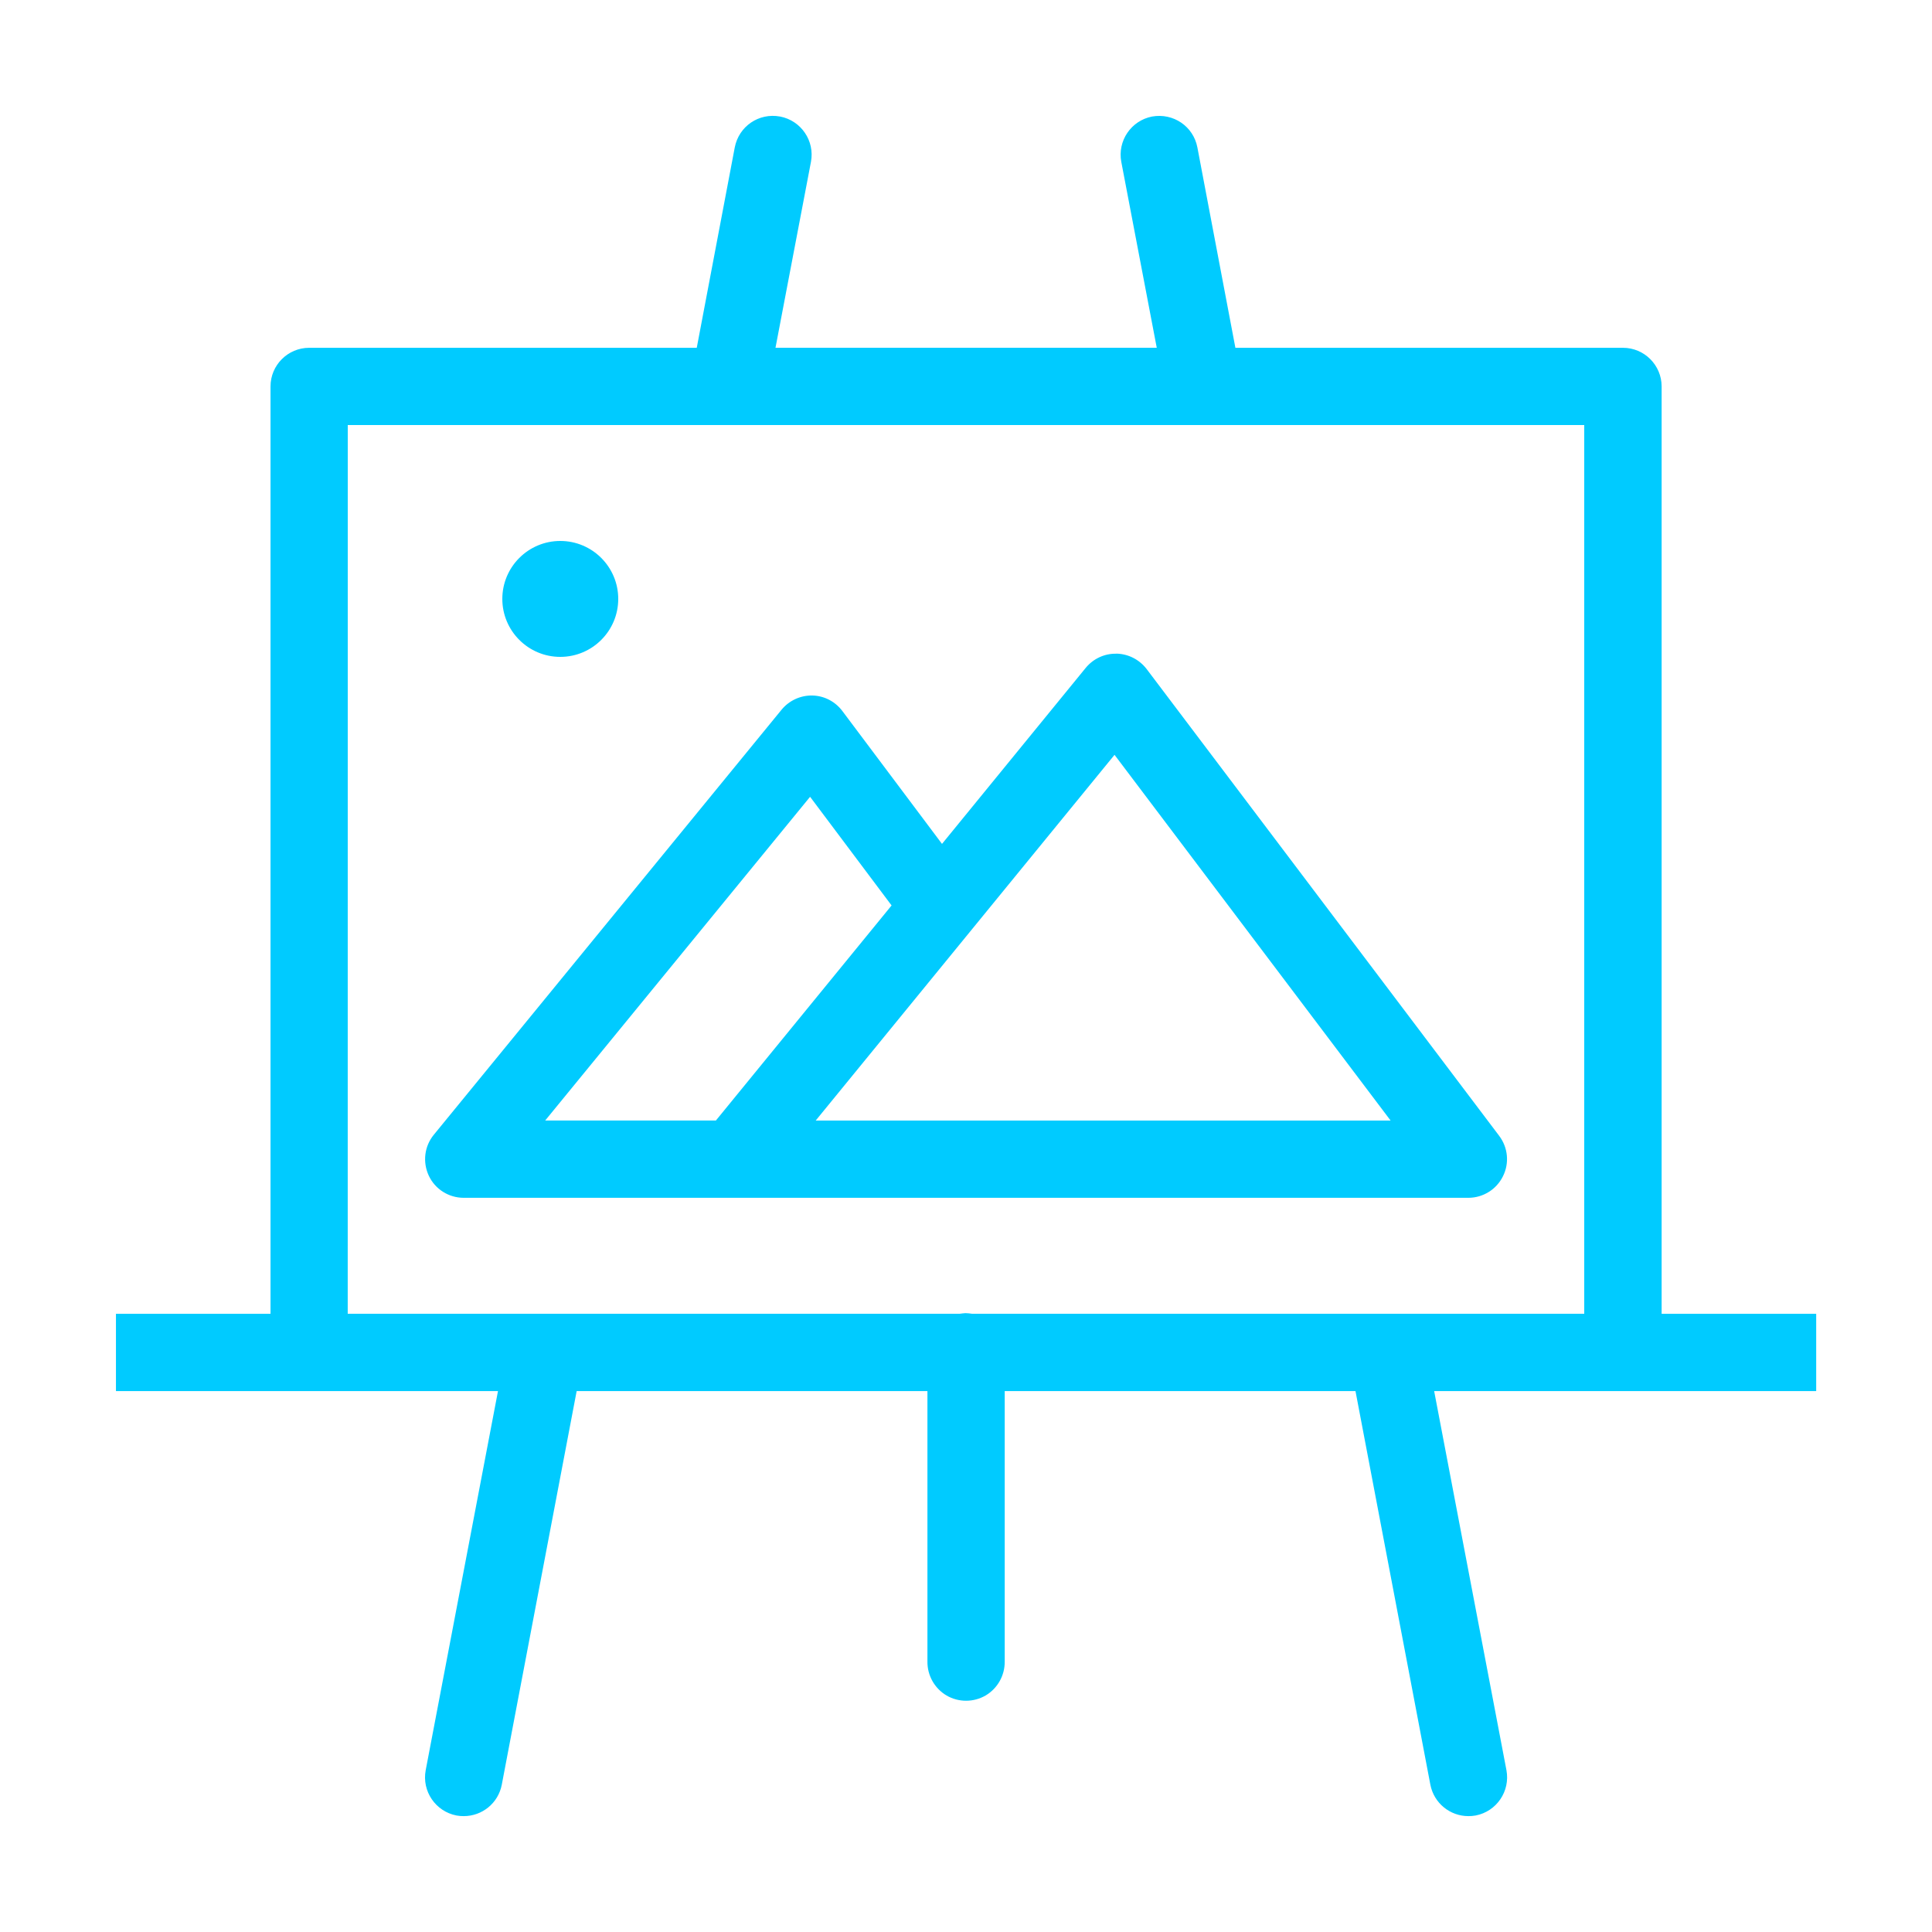 <svg xmlns="http://www.w3.org/2000/svg" xmlns:xlink="http://www.w3.org/1999/xlink" viewBox="0,0,256,256" width="80px" height="80px" fill-rule="nonzero"><g fill="#00cbff" fill-rule="nonzero" stroke="none" stroke-width="1" stroke-linecap="butt" stroke-linejoin="miter" stroke-miterlimit="10" stroke-dasharray="" stroke-dashoffset="0" font-family="none" font-weight="none" font-size="none" text-anchor="none" style="mix-blend-mode: normal"><g transform="scale(5.12,5.12)"><path d="M20.188,3.016c-0.551,-0.102 -1.066,0.254 -1.172,0.797l-0.984,5.188h-10.031c-0.551,0 -1,0.449 -1,1v24h-4v2h9.887l-1.871,9.812c-0.102,0.543 0.254,1.066 0.797,1.172c0.062,0.012 0.129,0.016 0.188,0.016c0.473,0 0.891,-0.332 0.984,-0.812l1.938,-10.188h9.078v7c-0.004,0.359 0.184,0.695 0.496,0.879c0.312,0.18 0.695,0.18 1.008,0c0.312,-0.184 0.5,-0.52 0.496,-0.879v-7h9.078l1.938,10.188c0.094,0.48 0.512,0.812 0.984,0.812c0.059,0 0.125,-0.004 0.188,-0.016c0.543,-0.105 0.898,-0.629 0.797,-1.172l-1.871,-9.812h9.887v-2h-4v-24c0,-0.551 -0.449,-1 -1,-1h-10.031l-0.984,-5.188c-0.105,-0.543 -0.621,-0.895 -1.172,-0.797c-0.543,0.105 -0.898,0.629 -0.797,1.172l0.918,4.812h-9.867l0.918,-4.812c0.102,-0.543 -0.254,-1.066 -0.797,-1.172zM9,11h32v23h-15.844c-0.059,-0.008 -0.113,-0.016 -0.172,-0.016c-0.047,0.004 -0.098,0.008 -0.145,0.016h-15.84zM14.5,14c-0.828,0 -1.5,0.672 -1.5,1.5c0,0.828 0.672,1.5 1.5,1.5c0.828,0 1.5,-0.672 1.5,-1.5c0,-0.828 -0.672,-1.5 -1.5,-1.5zM28.895,16.918c-0.309,-0.008 -0.602,0.129 -0.797,0.367l-3.719,4.555l-2.578,-3.438c-0.184,-0.246 -0.469,-0.395 -0.773,-0.402c-0.309,-0.008 -0.605,0.129 -0.801,0.367l-9,11c-0.246,0.301 -0.293,0.711 -0.129,1.062c0.164,0.348 0.516,0.57 0.902,0.57h26c0.379,0 0.727,-0.215 0.895,-0.555c0.172,-0.34 0.133,-0.746 -0.098,-1.051l-9.125,-12.082c-0.188,-0.242 -0.469,-0.387 -0.777,-0.395zM28.844,19.535l7.145,9.465h-14.879zM20.965,20.621l2.109,2.812l-4.547,5.566h-4.418z"></path></g></g></svg>